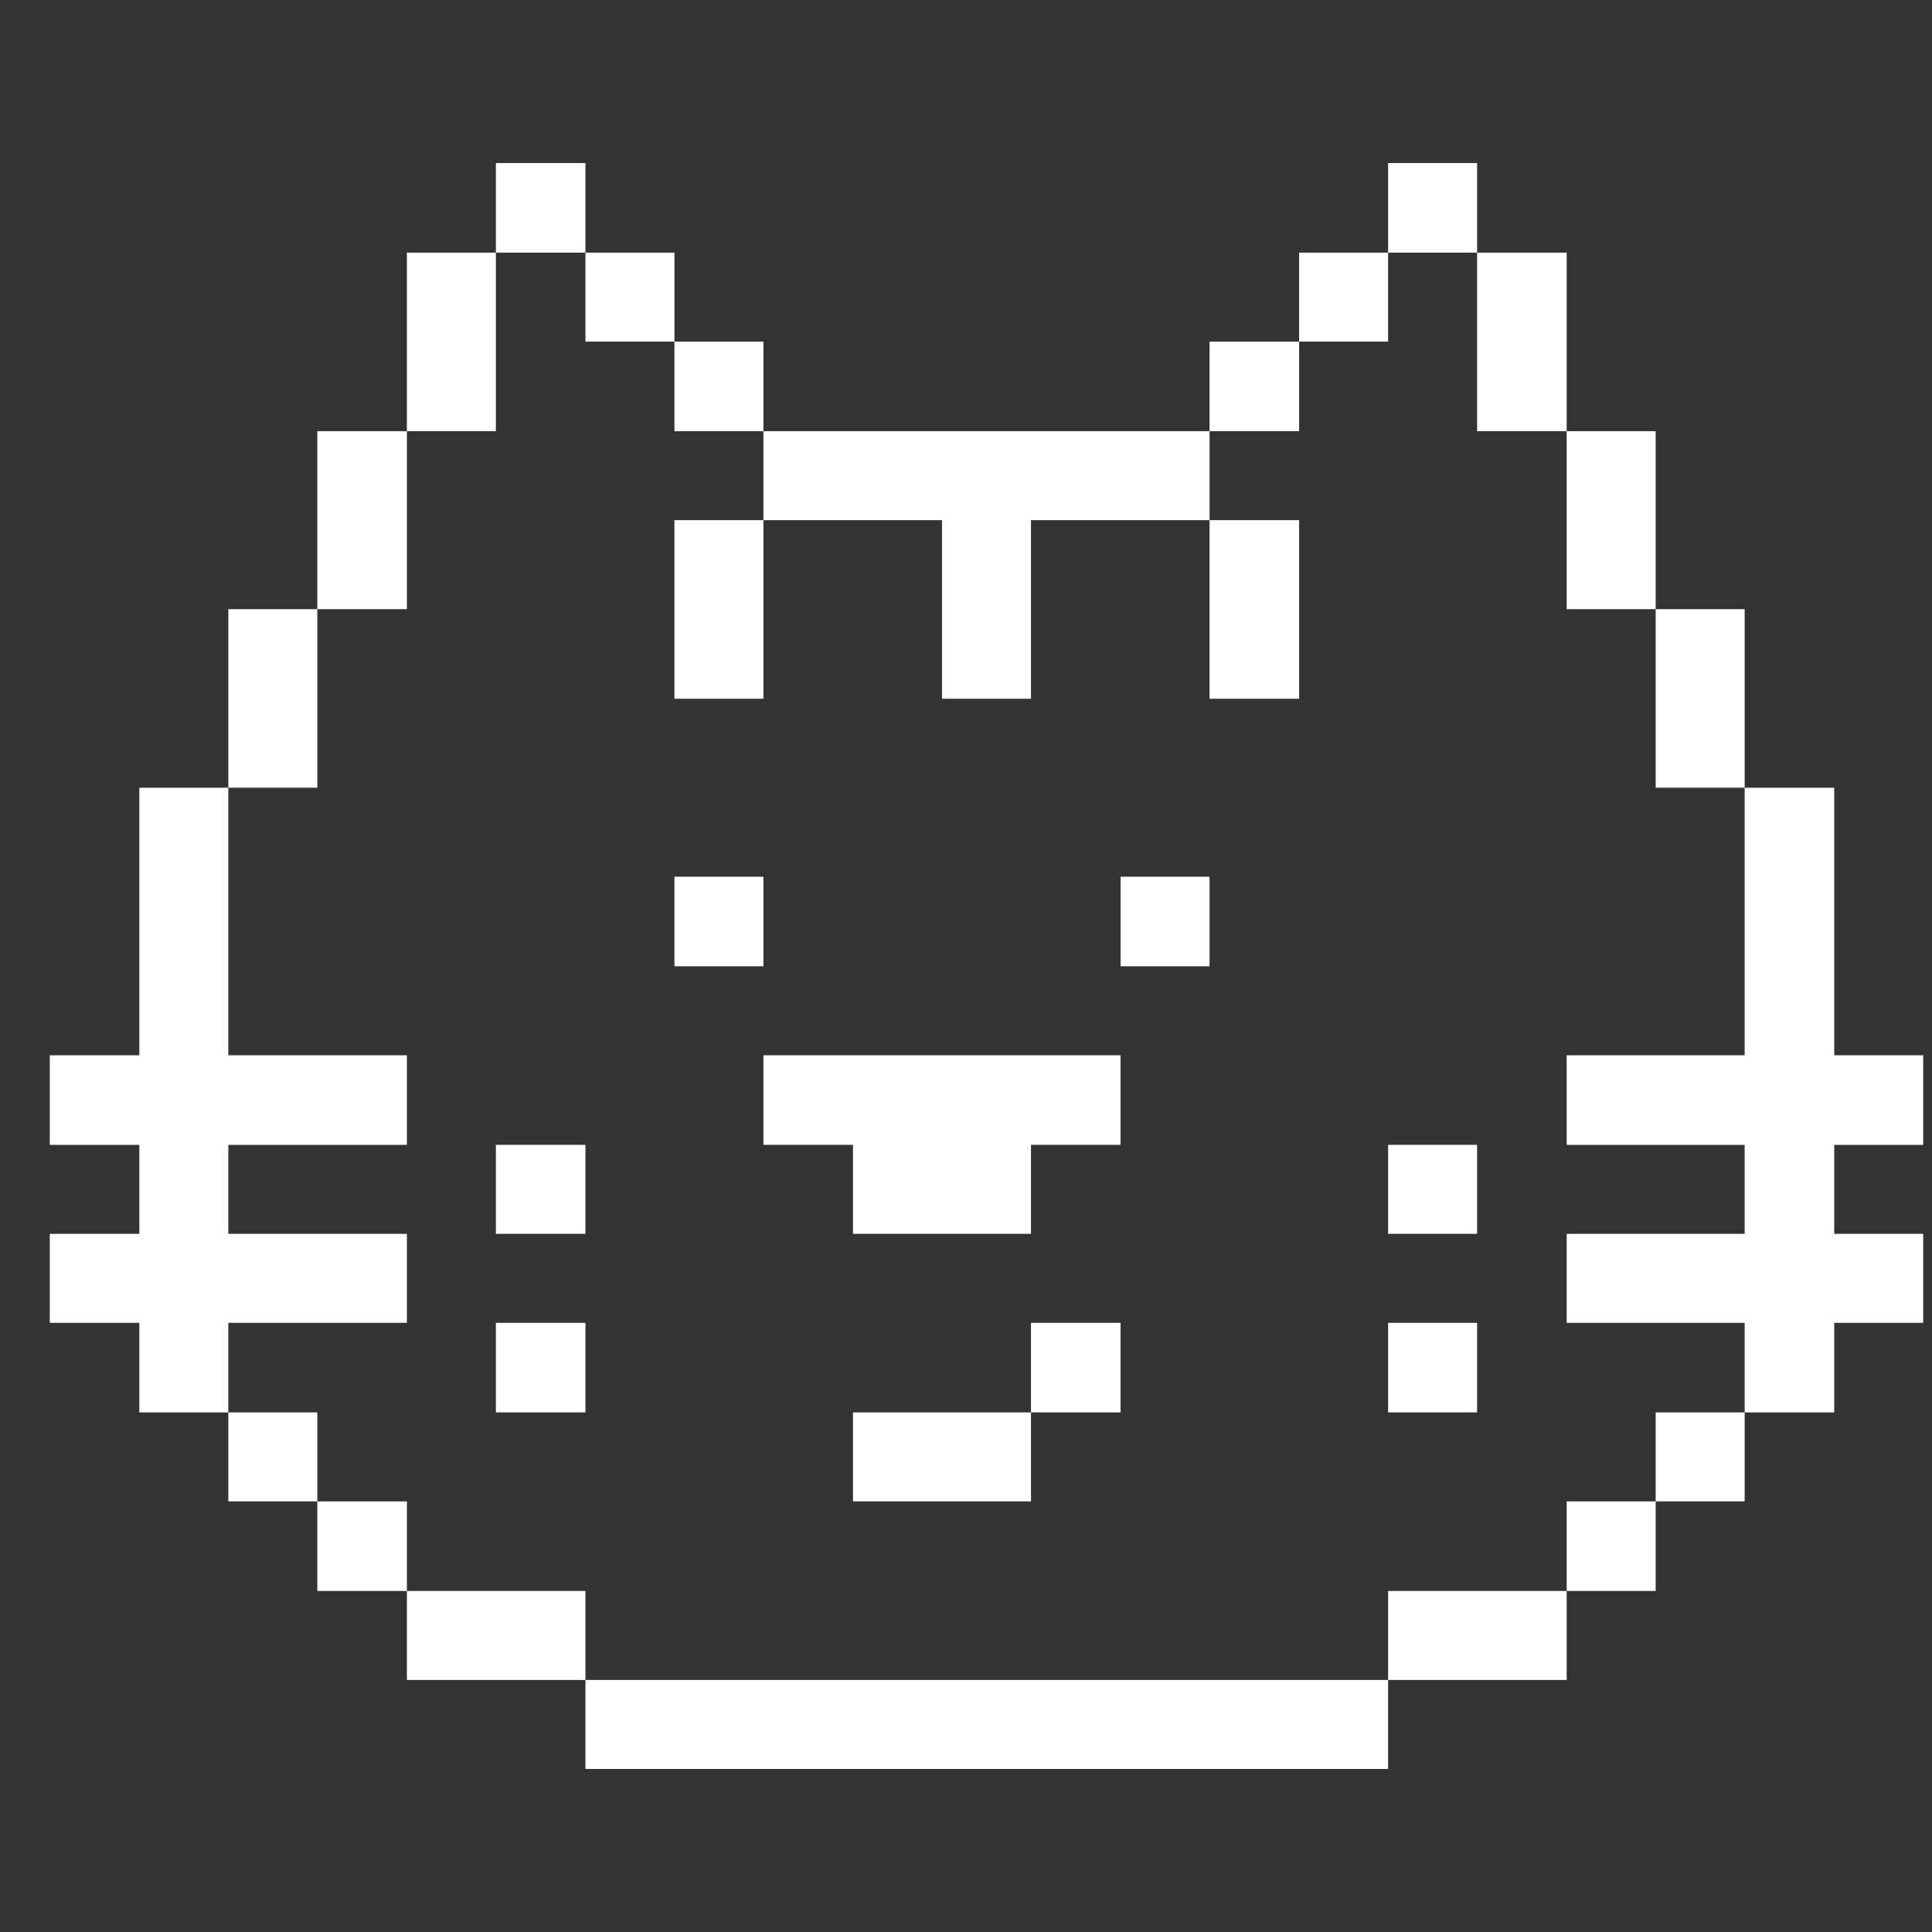 <?xml version="1.0" encoding="UTF-8"?> <svg xmlns="http://www.w3.org/2000/svg" width="33" height="33" viewBox="0 0 33 33" fill="none"><rect x="0" y="0" width="33" height="33" fill="#333333" stroke="none"/><g clip-path="url(#clip0_1135_2435)"><path d="M31.33 13.455H29.8V18.025H26.76V19.555H29.8V21.075H26.76V22.595H29.8V24.125H31.33V22.595H32.85V21.075H31.33V19.555H32.85V18.025H31.33V13.455Z" fill="white"></path><path d="M29.8 24.125H28.28V25.645H29.8V24.125Z" fill="white"></path><path d="M29.8 10.405H28.28V13.455H29.8V10.405Z" fill="white"></path><path d="M28.28 25.645H26.76V27.175H28.28V25.645Z" fill="white"></path><path d="M28.28 7.365H26.76V10.405H28.28V7.365Z" fill="white"></path><path d="M26.76 4.315H25.23V7.365H26.76V4.315Z" fill="white"></path><path d="M26.76 27.175H23.71V28.695H26.76V27.175Z" fill="white"></path><path d="M25.23 22.595H23.71V24.125H25.23V22.595Z" fill="white"></path><path d="M25.23 19.555H23.71V21.075H25.23V19.555Z" fill="white"></path><path d="M25.23 2.785H23.71V4.315H25.23V2.785Z" fill="white"></path><path d="M23.71 4.315H22.19V5.835H23.71V4.315Z" fill="white"></path><path d="M23.71 28.695H10V30.215H23.71V28.695Z" fill="white"></path><path d="M22.19 8.885H20.66V11.935H22.19V8.885Z" fill="white"></path><path d="M22.19 5.835H20.66V7.365H22.19V5.835Z" fill="white"></path><path d="M20.66 14.975H19.14V16.505H20.66V14.975Z" fill="white"></path><path d="M19.14 22.595H17.61V24.125H19.14V22.595Z" fill="white"></path><path d="M13.04 18.025V19.555H14.57V21.075H17.61V19.555H19.14V18.025H13.04Z" fill="white"></path><path d="M17.61 24.125H14.57V25.645H17.61V24.125Z" fill="white"></path><path d="M16.09 8.885V11.935H17.61V8.885H20.66V7.365H13.04V8.885H16.09Z" fill="white"></path><path d="M13.04 14.975H11.52V16.505H13.04V14.975Z" fill="white"></path><path d="M13.04 8.885H11.52V11.935H13.04V8.885Z" fill="white"></path><path d="M13.04 5.835H11.52V7.365H13.04V5.835Z" fill="white"></path><path d="M11.52 4.315H10V5.835H11.52V4.315Z" fill="white"></path><path d="M10 27.175H6.95V28.695H10V27.175Z" fill="white"></path><path d="M10 22.595H8.47V24.125H10V22.595Z" fill="white"></path><path d="M10 19.555H8.47V21.075H10V19.555Z" fill="white"></path><path d="M10 2.785H8.47V4.315H10V2.785Z" fill="white"></path><path d="M8.47 4.315H6.95V7.365H8.47V4.315Z" fill="white"></path><path d="M6.95 25.645H5.42V27.175H6.95V25.645Z" fill="white"></path><path d="M6.95 7.365H5.42V10.405H6.95V7.365Z" fill="white"></path><path d="M5.42 24.125H3.9V25.645H5.42V24.125Z" fill="white"></path><path d="M6.95 22.595V21.075H3.9V19.555H6.95V18.025H3.9V13.455H2.38V18.025H0.85V19.555H2.38V21.075H0.85V22.595H2.38V24.125H3.9V22.595H6.95Z" fill="white"></path><path d="M5.42 10.405H3.9V13.455H5.42V10.405Z" fill="white"></path></g><defs><clipPath id="clip0_1135_2435"><rect width="32" height="32" fill="white" transform="translate(0.85 0.5)"></rect></clipPath></defs></svg> 